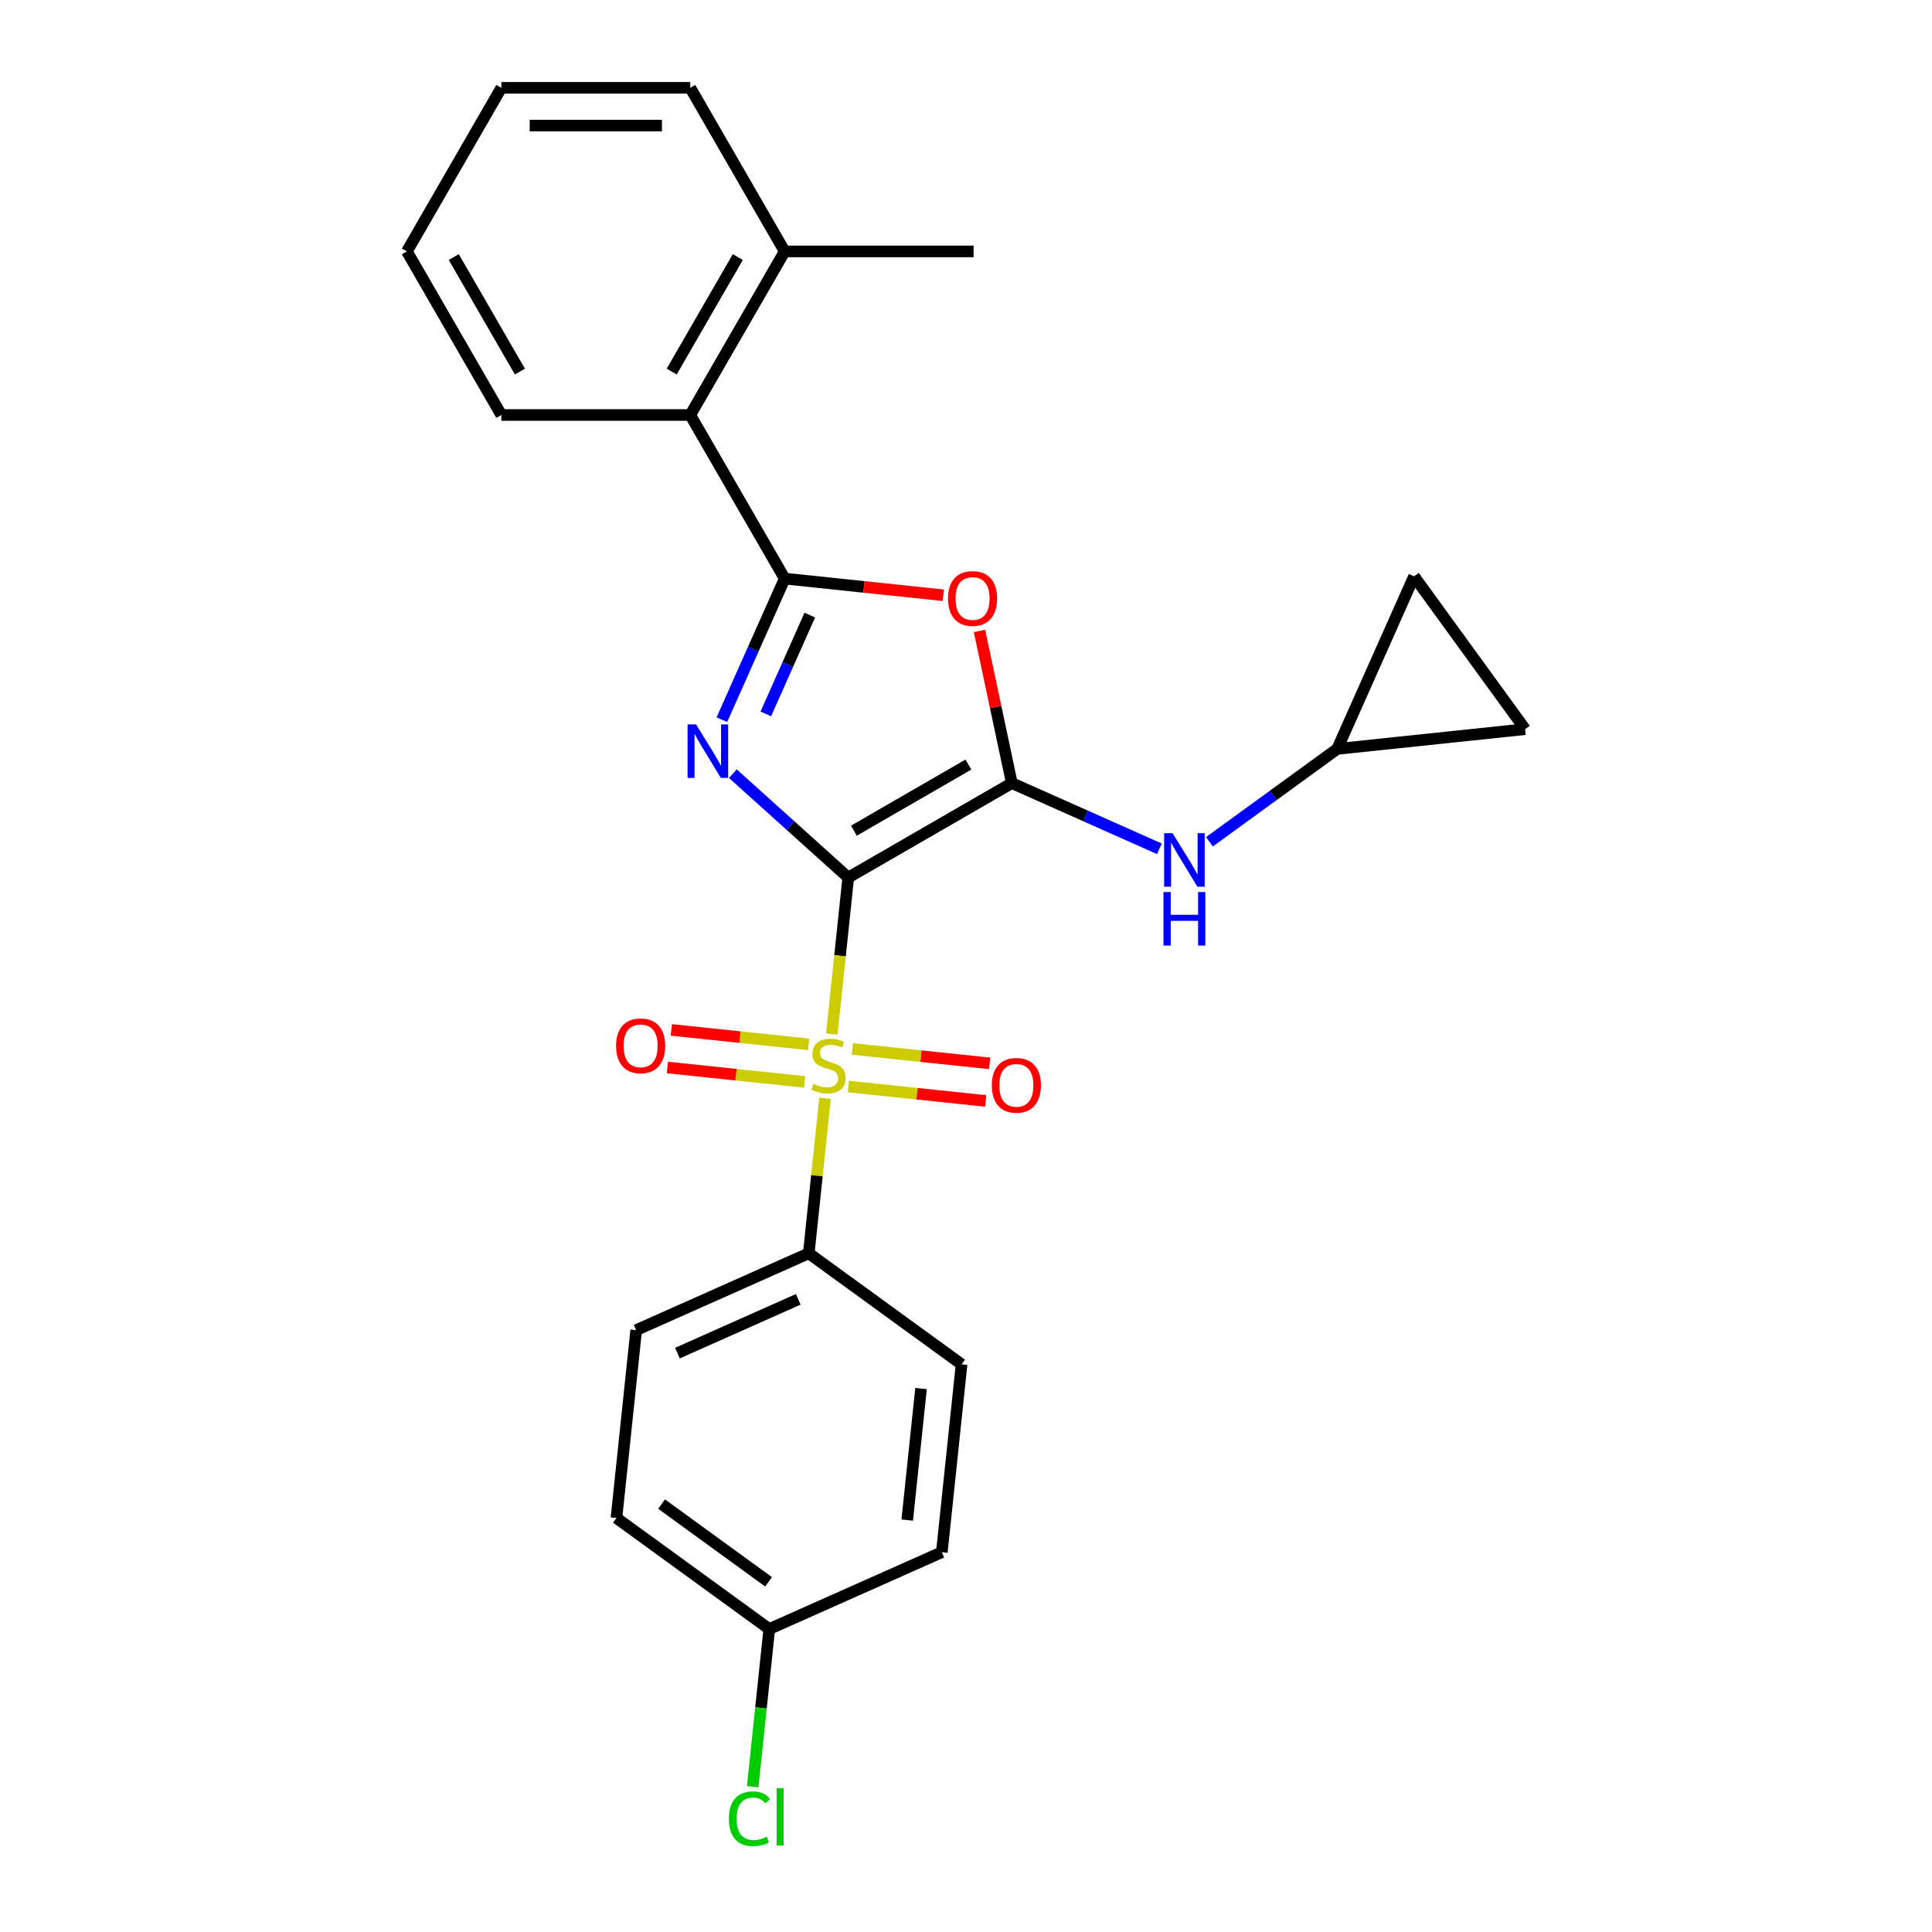 <?xml version='1.0' encoding='iso-8859-1'?>
<svg version='1.1' baseProfile='full'
              xmlns='http://www.w3.org/2000/svg'
                      xmlns:rdkit='http://www.rdkit.org/xml'
                      xmlns:xlink='http://www.w3.org/1999/xlink'
                  xml:space='preserve'
width='1000px' height='1000px' viewBox='0 0 1000 1000'>
<!-- END OF HEADER -->
<rect style='opacity:1.0;fill:#FFFFFF;stroke:none' width='1000' height='1000' x='0' y='0'> </rect>
<path class='bond-0' d='M 439.052,454.226 L 409.194,427.342' style='fill:none;fill-rule:evenodd;stroke:#000000;stroke-width:6px;stroke-linecap:butt;stroke-linejoin:miter;stroke-opacity:1' />
<path class='bond-0' d='M 409.194,427.342 L 379.337,400.458' style='fill:none;fill-rule:evenodd;stroke:#0000FF;stroke-width:6px;stroke-linecap:butt;stroke-linejoin:miter;stroke-opacity:1' />
<path class='bond-1' d='M 439.052,454.226 L 434.796,494.721' style='fill:none;fill-rule:evenodd;stroke:#000000;stroke-width:6px;stroke-linecap:butt;stroke-linejoin:miter;stroke-opacity:1' />
<path class='bond-1' d='M 434.796,494.721 L 430.54,535.215' style='fill:none;fill-rule:evenodd;stroke:#CCCC00;stroke-width:6px;stroke-linecap:butt;stroke-linejoin:miter;stroke-opacity:1' />
<path class='bond-2' d='M 439.052,454.226 L 523.727,405.339' style='fill:none;fill-rule:evenodd;stroke:#000000;stroke-width:6px;stroke-linecap:butt;stroke-linejoin:miter;stroke-opacity:1' />
<path class='bond-2' d='M 441.976,429.958 L 501.249,395.737' style='fill:none;fill-rule:evenodd;stroke:#000000;stroke-width:6px;stroke-linecap:butt;stroke-linejoin:miter;stroke-opacity:1' />
<path class='bond-3' d='M 373.644,372.513 L 389.902,335.997' style='fill:none;fill-rule:evenodd;stroke:#0000FF;stroke-width:6px;stroke-linecap:butt;stroke-linejoin:miter;stroke-opacity:1' />
<path class='bond-3' d='M 389.902,335.997 L 406.16,299.481' style='fill:none;fill-rule:evenodd;stroke:#000000;stroke-width:6px;stroke-linecap:butt;stroke-linejoin:miter;stroke-opacity:1' />
<path class='bond-3' d='M 396.386,369.512 L 407.766,343.95' style='fill:none;fill-rule:evenodd;stroke:#0000FF;stroke-width:6px;stroke-linecap:butt;stroke-linejoin:miter;stroke-opacity:1' />
<path class='bond-3' d='M 407.766,343.95 L 419.147,318.389' style='fill:none;fill-rule:evenodd;stroke:#000000;stroke-width:6px;stroke-linecap:butt;stroke-linejoin:miter;stroke-opacity:1' />
<path class='bond-7' d='M 427.046,568.459 L 422.829,608.581' style='fill:none;fill-rule:evenodd;stroke:#CCCC00;stroke-width:6px;stroke-linecap:butt;stroke-linejoin:miter;stroke-opacity:1' />
<path class='bond-7' d='M 422.829,608.581 L 418.612,648.704' style='fill:none;fill-rule:evenodd;stroke:#000000;stroke-width:6px;stroke-linecap:butt;stroke-linejoin:miter;stroke-opacity:1' />
<path class='bond-9' d='M 439.132,562.379 L 474.655,566.113' style='fill:none;fill-rule:evenodd;stroke:#CCCC00;stroke-width:6px;stroke-linecap:butt;stroke-linejoin:miter;stroke-opacity:1' />
<path class='bond-9' d='M 474.655,566.113 L 510.178,569.847' style='fill:none;fill-rule:evenodd;stroke:#FF0000;stroke-width:6px;stroke-linecap:butt;stroke-linejoin:miter;stroke-opacity:1' />
<path class='bond-9' d='M 441.176,542.931 L 476.699,546.665' style='fill:none;fill-rule:evenodd;stroke:#CCCC00;stroke-width:6px;stroke-linecap:butt;stroke-linejoin:miter;stroke-opacity:1' />
<path class='bond-9' d='M 476.699,546.665 L 512.222,550.399' style='fill:none;fill-rule:evenodd;stroke:#FF0000;stroke-width:6px;stroke-linecap:butt;stroke-linejoin:miter;stroke-opacity:1' />
<path class='bond-10' d='M 418.532,540.551 L 383.008,536.818' style='fill:none;fill-rule:evenodd;stroke:#CCCC00;stroke-width:6px;stroke-linecap:butt;stroke-linejoin:miter;stroke-opacity:1' />
<path class='bond-10' d='M 383.008,536.818 L 347.485,533.084' style='fill:none;fill-rule:evenodd;stroke:#FF0000;stroke-width:6px;stroke-linecap:butt;stroke-linejoin:miter;stroke-opacity:1' />
<path class='bond-10' d='M 416.488,559.999 L 380.964,556.266' style='fill:none;fill-rule:evenodd;stroke:#CCCC00;stroke-width:6px;stroke-linecap:butt;stroke-linejoin:miter;stroke-opacity:1' />
<path class='bond-10' d='M 380.964,556.266 L 345.441,552.532' style='fill:none;fill-rule:evenodd;stroke:#FF0000;stroke-width:6px;stroke-linecap:butt;stroke-linejoin:miter;stroke-opacity:1' />
<path class='bond-4' d='M 523.727,405.339 L 515.357,365.958' style='fill:none;fill-rule:evenodd;stroke:#000000;stroke-width:6px;stroke-linecap:butt;stroke-linejoin:miter;stroke-opacity:1' />
<path class='bond-4' d='M 515.357,365.958 L 506.986,326.577' style='fill:none;fill-rule:evenodd;stroke:#FF0000;stroke-width:6px;stroke-linecap:butt;stroke-linejoin:miter;stroke-opacity:1' />
<path class='bond-5' d='M 523.727,405.339 L 561.916,422.341' style='fill:none;fill-rule:evenodd;stroke:#000000;stroke-width:6px;stroke-linecap:butt;stroke-linejoin:miter;stroke-opacity:1' />
<path class='bond-5' d='M 561.916,422.341 L 600.104,439.344' style='fill:none;fill-rule:evenodd;stroke:#0000FF;stroke-width:6px;stroke-linecap:butt;stroke-linejoin:miter;stroke-opacity:1' />
<path class='bond-6' d='M 406.16,299.481 L 357.273,214.805' style='fill:none;fill-rule:evenodd;stroke:#000000;stroke-width:6px;stroke-linecap:butt;stroke-linejoin:miter;stroke-opacity:1' />
<path class='bond-25' d='M 406.16,299.481 L 447.202,303.794' style='fill:none;fill-rule:evenodd;stroke:#000000;stroke-width:6px;stroke-linecap:butt;stroke-linejoin:miter;stroke-opacity:1' />
<path class='bond-25' d='M 447.202,303.794 L 488.244,308.108' style='fill:none;fill-rule:evenodd;stroke:#FF0000;stroke-width:6px;stroke-linecap:butt;stroke-linejoin:miter;stroke-opacity:1' />
<path class='bond-8' d='M 625.994,435.702 L 659.072,411.67' style='fill:none;fill-rule:evenodd;stroke:#0000FF;stroke-width:6px;stroke-linecap:butt;stroke-linejoin:miter;stroke-opacity:1' />
<path class='bond-8' d='M 659.072,411.67 L 692.15,387.637' style='fill:none;fill-rule:evenodd;stroke:#000000;stroke-width:6px;stroke-linecap:butt;stroke-linejoin:miter;stroke-opacity:1' />
<path class='bond-13' d='M 357.273,214.805 L 406.16,130.13' style='fill:none;fill-rule:evenodd;stroke:#000000;stroke-width:6px;stroke-linecap:butt;stroke-linejoin:miter;stroke-opacity:1' />
<path class='bond-13' d='M 347.671,192.326 L 381.892,133.054' style='fill:none;fill-rule:evenodd;stroke:#000000;stroke-width:6px;stroke-linecap:butt;stroke-linejoin:miter;stroke-opacity:1' />
<path class='bond-20' d='M 357.273,214.805 L 259.498,214.805' style='fill:none;fill-rule:evenodd;stroke:#000000;stroke-width:6px;stroke-linecap:butt;stroke-linejoin:miter;stroke-opacity:1' />
<path class='bond-14' d='M 418.612,648.704 L 329.29,688.473' style='fill:none;fill-rule:evenodd;stroke:#000000;stroke-width:6px;stroke-linecap:butt;stroke-linejoin:miter;stroke-opacity:1' />
<path class='bond-14' d='M 413.167,672.534 L 350.642,700.372' style='fill:none;fill-rule:evenodd;stroke:#000000;stroke-width:6px;stroke-linecap:butt;stroke-linejoin:miter;stroke-opacity:1' />
<path class='bond-15' d='M 418.612,648.704 L 497.713,706.175' style='fill:none;fill-rule:evenodd;stroke:#000000;stroke-width:6px;stroke-linecap:butt;stroke-linejoin:miter;stroke-opacity:1' />
<path class='bond-11' d='M 692.15,387.637 L 731.919,298.315' style='fill:none;fill-rule:evenodd;stroke:#000000;stroke-width:6px;stroke-linecap:butt;stroke-linejoin:miter;stroke-opacity:1' />
<path class='bond-12' d='M 692.15,387.637 L 789.389,377.417' style='fill:none;fill-rule:evenodd;stroke:#000000;stroke-width:6px;stroke-linecap:butt;stroke-linejoin:miter;stroke-opacity:1' />
<path class='bond-26' d='M 731.919,298.315 L 789.389,377.417' style='fill:none;fill-rule:evenodd;stroke:#000000;stroke-width:6px;stroke-linecap:butt;stroke-linejoin:miter;stroke-opacity:1' />
<path class='bond-21' d='M 406.16,130.13 L 503.935,130.13' style='fill:none;fill-rule:evenodd;stroke:#000000;stroke-width:6px;stroke-linecap:butt;stroke-linejoin:miter;stroke-opacity:1' />
<path class='bond-22' d='M 406.16,130.13 L 357.273,45.455' style='fill:none;fill-rule:evenodd;stroke:#000000;stroke-width:6px;stroke-linecap:butt;stroke-linejoin:miter;stroke-opacity:1' />
<path class='bond-18' d='M 329.29,688.473 L 319.07,785.712' style='fill:none;fill-rule:evenodd;stroke:#000000;stroke-width:6px;stroke-linecap:butt;stroke-linejoin:miter;stroke-opacity:1' />
<path class='bond-17' d='M 497.713,706.175 L 487.493,803.414' style='fill:none;fill-rule:evenodd;stroke:#000000;stroke-width:6px;stroke-linecap:butt;stroke-linejoin:miter;stroke-opacity:1' />
<path class='bond-17' d='M 476.732,718.717 L 469.578,786.784' style='fill:none;fill-rule:evenodd;stroke:#000000;stroke-width:6px;stroke-linecap:butt;stroke-linejoin:miter;stroke-opacity:1' />
<path class='bond-16' d='M 398.171,843.182 L 487.493,803.414' style='fill:none;fill-rule:evenodd;stroke:#000000;stroke-width:6px;stroke-linecap:butt;stroke-linejoin:miter;stroke-opacity:1' />
<path class='bond-19' d='M 398.171,843.182 L 393.881,884' style='fill:none;fill-rule:evenodd;stroke:#000000;stroke-width:6px;stroke-linecap:butt;stroke-linejoin:miter;stroke-opacity:1' />
<path class='bond-19' d='M 393.881,884 L 389.591,924.817' style='fill:none;fill-rule:evenodd;stroke:#00CC00;stroke-width:6px;stroke-linecap:butt;stroke-linejoin:miter;stroke-opacity:1' />
<path class='bond-27' d='M 398.171,843.182 L 319.07,785.712' style='fill:none;fill-rule:evenodd;stroke:#000000;stroke-width:6px;stroke-linecap:butt;stroke-linejoin:miter;stroke-opacity:1' />
<path class='bond-27' d='M 397.8,818.742 L 342.429,778.512' style='fill:none;fill-rule:evenodd;stroke:#000000;stroke-width:6px;stroke-linecap:butt;stroke-linejoin:miter;stroke-opacity:1' />
<path class='bond-23' d='M 259.498,214.805 L 210.611,130.13' style='fill:none;fill-rule:evenodd;stroke:#000000;stroke-width:6px;stroke-linecap:butt;stroke-linejoin:miter;stroke-opacity:1' />
<path class='bond-23' d='M 269.1,192.326 L 234.879,133.054' style='fill:none;fill-rule:evenodd;stroke:#000000;stroke-width:6px;stroke-linecap:butt;stroke-linejoin:miter;stroke-opacity:1' />
<path class='bond-28' d='M 357.273,45.455 L 259.498,45.455' style='fill:none;fill-rule:evenodd;stroke:#000000;stroke-width:6px;stroke-linecap:butt;stroke-linejoin:miter;stroke-opacity:1' />
<path class='bond-28' d='M 342.606,65.01 L 274.164,65.01' style='fill:none;fill-rule:evenodd;stroke:#000000;stroke-width:6px;stroke-linecap:butt;stroke-linejoin:miter;stroke-opacity:1' />
<path class='bond-24' d='M 210.611,130.13 L 259.498,45.455' style='fill:none;fill-rule:evenodd;stroke:#000000;stroke-width:6px;stroke-linecap:butt;stroke-linejoin:miter;stroke-opacity:1' />
<path  class='atom-1' d='M 360.271 374.957
L 369.344 389.624
Q 370.244 391.071, 371.691 393.691
Q 373.138 396.311, 373.216 396.468
L 373.216 374.957
L 376.892 374.957
L 376.892 402.647
L 373.099 402.647
L 363.36 386.612
Q 362.226 384.735, 361.014 382.584
Q 359.84 380.433, 359.488 379.768
L 359.488 402.647
L 355.89 402.647
L 355.89 374.957
L 360.271 374.957
' fill='#0000FF'/>
<path  class='atom-2' d='M 421.01 560.969
Q 421.323 561.086, 422.613 561.634
Q 423.904 562.181, 425.312 562.533
Q 426.759 562.846, 428.167 562.846
Q 430.787 562.846, 432.313 561.595
Q 433.838 560.304, 433.838 558.075
Q 433.838 556.55, 433.056 555.611
Q 432.313 554.672, 431.139 554.164
Q 429.966 553.655, 428.011 553.069
Q 425.547 552.326, 424.06 551.622
Q 422.613 550.918, 421.557 549.432
Q 420.541 547.945, 420.541 545.442
Q 420.541 541.962, 422.887 539.811
Q 425.273 537.66, 429.966 537.66
Q 433.173 537.66, 436.81 539.185
L 435.911 542.196
Q 432.586 540.827, 430.083 540.827
Q 427.385 540.827, 425.899 541.962
Q 424.412 543.057, 424.452 544.973
Q 424.452 546.459, 425.195 547.359
Q 425.977 548.258, 427.072 548.767
Q 428.206 549.275, 430.083 549.862
Q 432.586 550.644, 434.073 551.426
Q 435.559 552.208, 436.615 553.812
Q 437.71 555.376, 437.71 558.075
Q 437.71 561.908, 435.129 563.98
Q 432.586 566.014, 428.323 566.014
Q 425.859 566.014, 423.982 565.467
Q 422.144 564.958, 419.954 564.059
L 421.01 560.969
' fill='#CCCC00'/>
<path  class='atom-5' d='M 490.688 309.779
Q 490.688 303.13, 493.973 299.415
Q 497.259 295.7, 503.399 295.7
Q 509.539 295.7, 512.824 299.415
Q 516.11 303.13, 516.11 309.779
Q 516.11 316.506, 512.785 320.339
Q 509.461 324.132, 503.399 324.132
Q 497.298 324.132, 493.973 320.339
Q 490.688 316.545, 490.688 309.779
M 503.399 321.004
Q 507.623 321.004, 509.891 318.188
Q 512.199 315.333, 512.199 309.779
Q 512.199 304.343, 509.891 301.605
Q 507.623 298.828, 503.399 298.828
Q 499.175 298.828, 496.868 301.566
Q 494.599 304.304, 494.599 309.779
Q 494.599 315.372, 496.868 318.188
Q 499.175 321.004, 503.399 321.004
' fill='#FF0000'/>
<path  class='atom-6' d='M 606.928 431.263
L 616.002 445.929
Q 616.901 447.376, 618.348 449.996
Q 619.795 452.617, 619.874 452.773
L 619.874 431.263
L 623.55 431.263
L 623.55 458.952
L 619.756 458.952
L 610.018 442.917
Q 608.884 441.04, 607.671 438.889
Q 606.498 436.738, 606.146 436.073
L 606.146 458.952
L 602.548 458.952
L 602.548 431.263
L 606.928 431.263
' fill='#0000FF'/>
<path  class='atom-6' d='M 602.216 461.721
L 605.97 461.721
L 605.97 473.493
L 620.128 473.493
L 620.128 461.721
L 623.882 461.721
L 623.882 489.411
L 620.128 489.411
L 620.128 476.622
L 605.97 476.622
L 605.97 489.411
L 602.216 489.411
L 602.216 461.721
' fill='#0000FF'/>
<path  class='atom-10' d='M 513.36 561.764
Q 513.36 555.115, 516.645 551.4
Q 519.931 547.684, 526.071 547.684
Q 532.211 547.684, 535.496 551.4
Q 538.782 555.115, 538.782 561.764
Q 538.782 568.491, 535.457 572.323
Q 532.133 576.117, 526.071 576.117
Q 519.97 576.117, 516.645 572.323
Q 513.36 568.53, 513.36 561.764
M 526.071 572.988
Q 530.295 572.988, 532.563 570.172
Q 534.871 567.317, 534.871 561.764
Q 534.871 556.327, 532.563 553.59
Q 530.295 550.813, 526.071 550.813
Q 521.847 550.813, 519.54 553.551
Q 517.271 556.288, 517.271 561.764
Q 517.271 567.356, 519.54 570.172
Q 521.847 572.988, 526.071 572.988
' fill='#FF0000'/>
<path  class='atom-11' d='M 318.882 541.323
Q 318.882 534.675, 322.167 530.959
Q 325.453 527.244, 331.593 527.244
Q 337.733 527.244, 341.018 530.959
Q 344.303 534.675, 344.303 541.323
Q 344.303 548.05, 340.979 551.883
Q 337.655 555.677, 331.593 555.677
Q 325.492 555.677, 322.167 551.883
Q 318.882 548.089, 318.882 541.323
M 331.593 552.548
Q 335.817 552.548, 338.085 549.732
Q 340.393 546.877, 340.393 541.323
Q 340.393 535.887, 338.085 533.149
Q 335.817 530.373, 331.593 530.373
Q 327.369 530.373, 325.061 533.11
Q 322.793 535.848, 322.793 541.323
Q 322.793 546.916, 325.061 549.732
Q 327.369 552.548, 331.593 552.548
' fill='#FF0000'/>
<path  class='atom-20' d='M 377.274 941.38
Q 377.274 934.496, 380.481 930.898
Q 383.727 927.261, 389.867 927.261
Q 395.577 927.261, 398.628 931.289
L 396.047 933.401
Q 393.817 930.468, 389.867 930.468
Q 385.683 930.468, 383.453 933.284
Q 381.263 936.061, 381.263 941.38
Q 381.263 946.855, 383.531 949.671
Q 385.839 952.487, 390.297 952.487
Q 393.348 952.487, 396.907 950.649
L 398.002 953.582
Q 396.555 954.521, 394.365 955.068
Q 392.175 955.616, 389.75 955.616
Q 383.727 955.616, 380.481 951.939
Q 377.274 948.263, 377.274 941.38
' fill='#00CC00'/>
<path  class='atom-20' d='M 401.991 925.579
L 405.589 925.579
L 405.589 955.264
L 401.991 955.264
L 401.991 925.579
' fill='#00CC00'/>
</svg>
